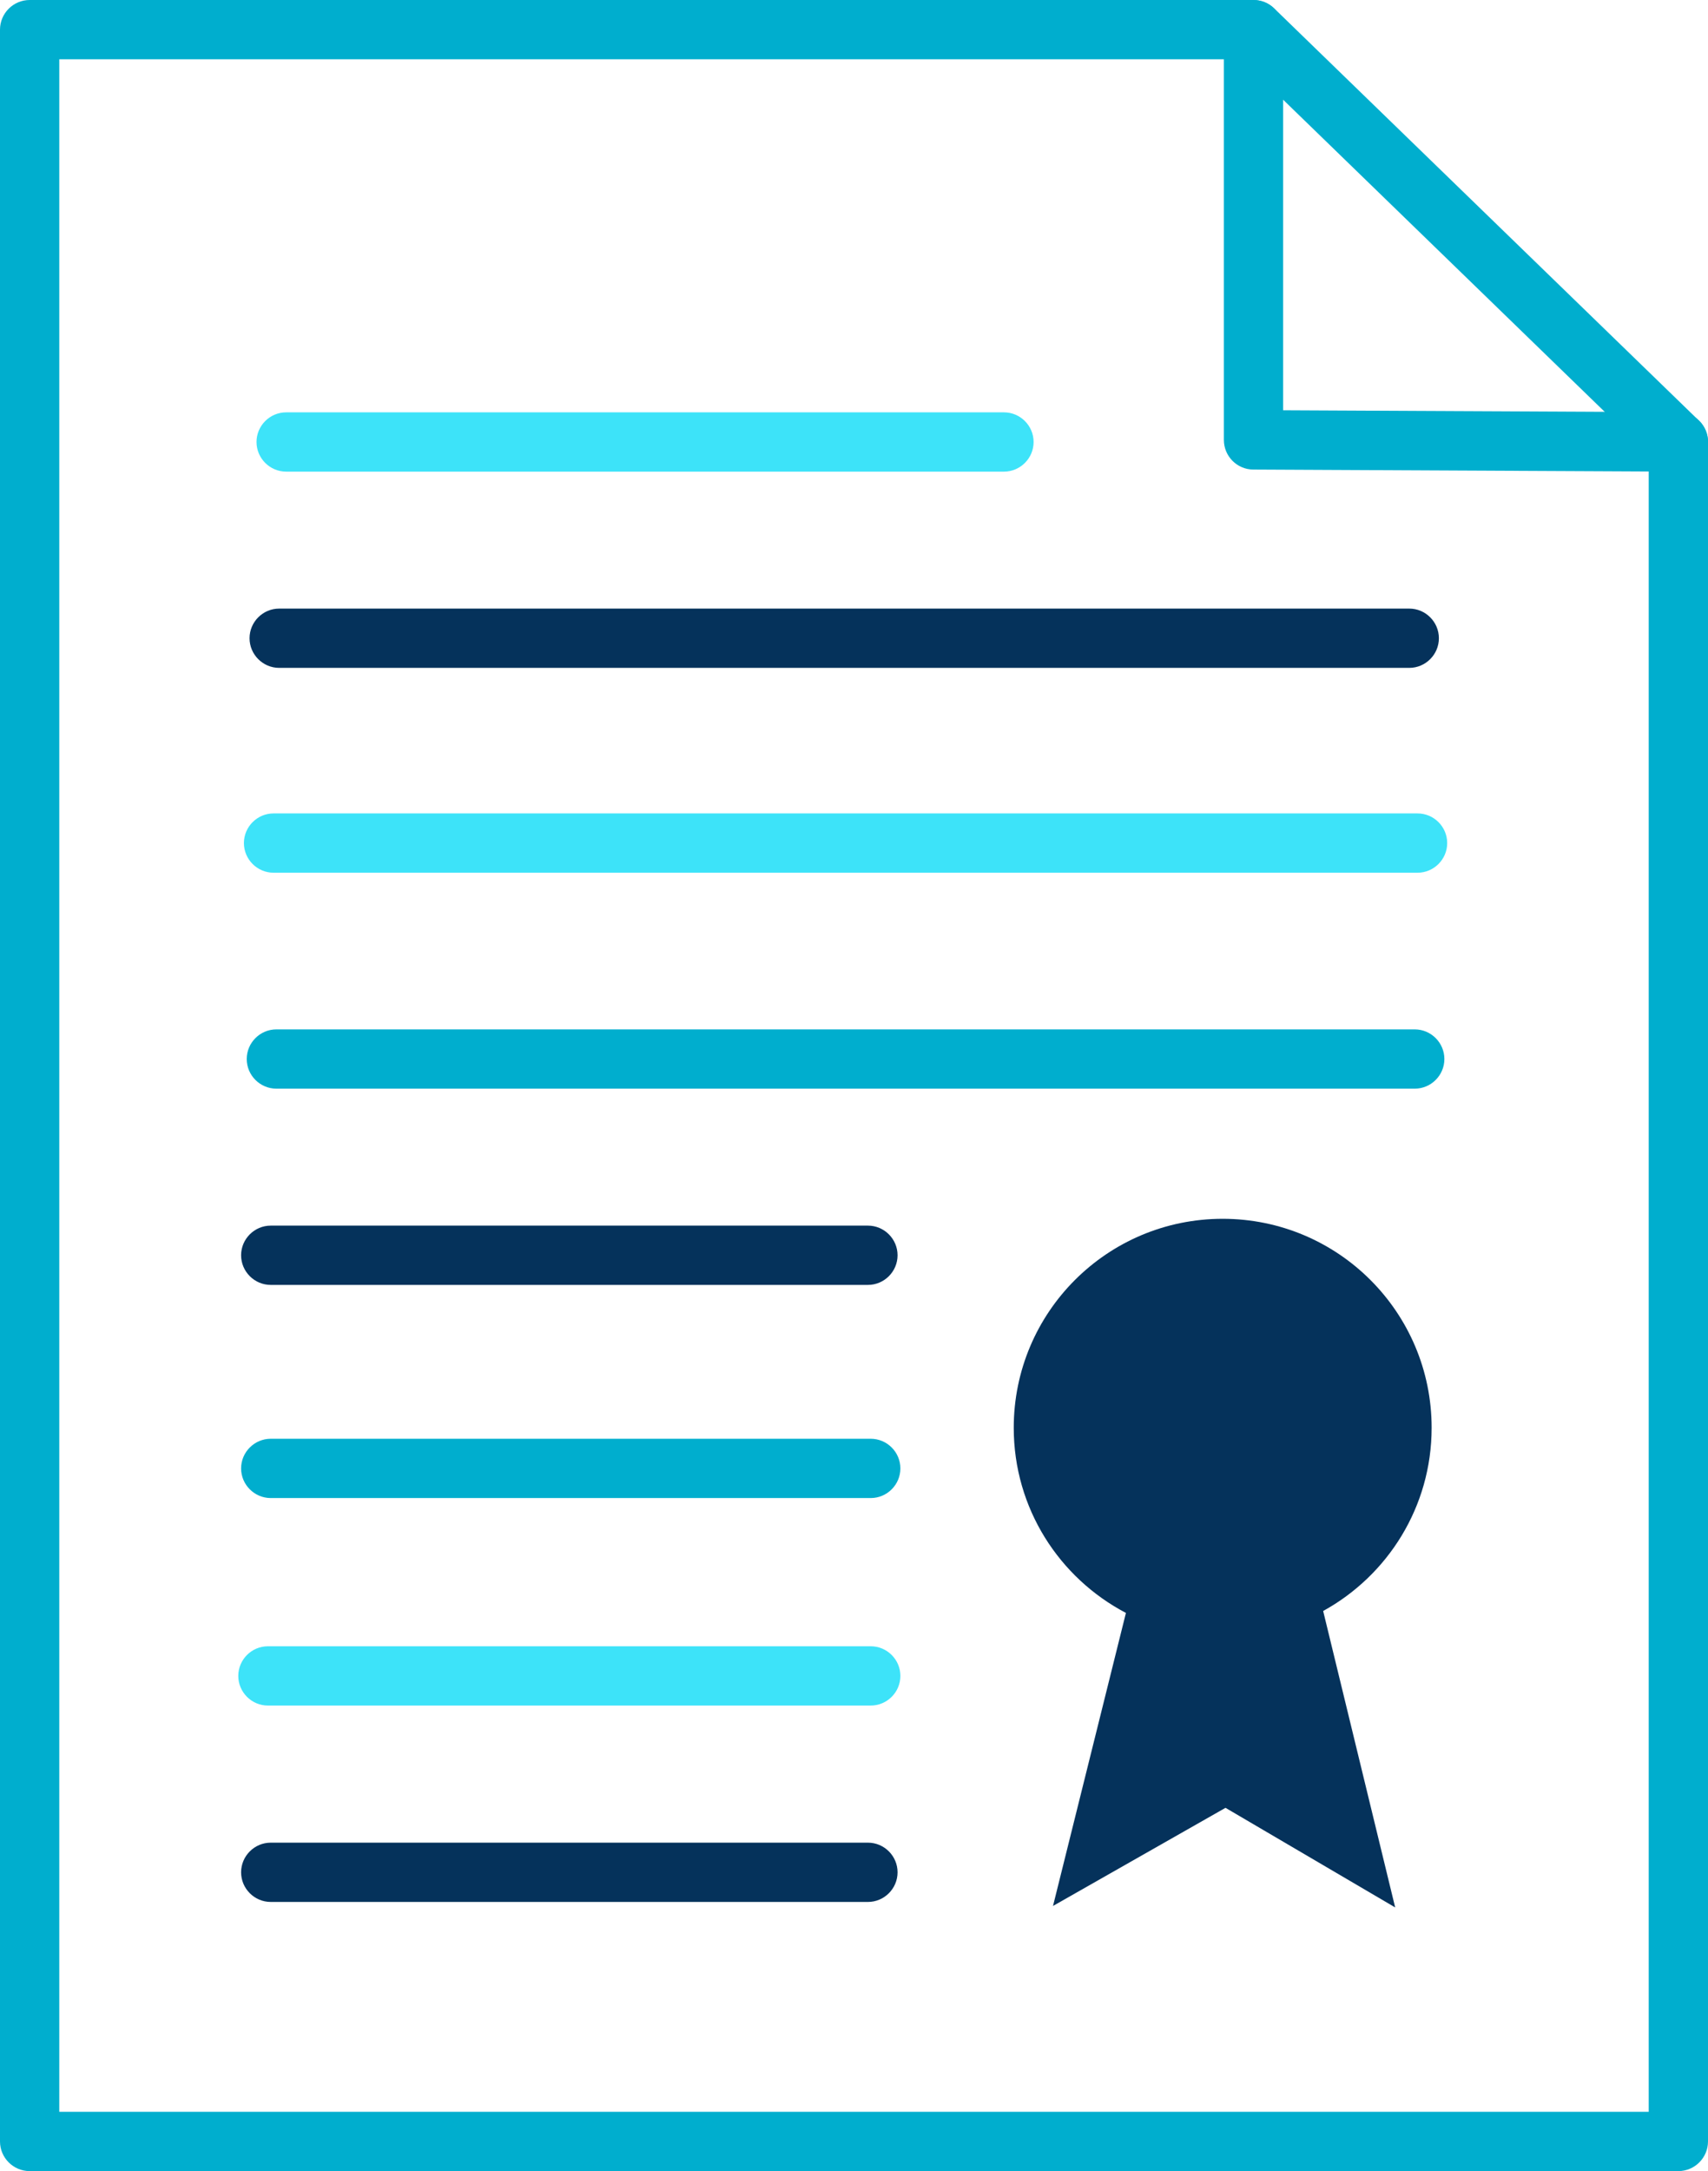 <?xml version="1.0" encoding="UTF-8"?>
<svg id="Capa_2" data-name="Capa 2" xmlns="http://www.w3.org/2000/svg" viewBox="0 0 115.26 146.48">
  <defs>
    <style>
      .cls-1 {
        fill: #3de3f9;
      }

      .cls-1, .cls-2, .cls-3, .cls-4 {
        stroke-width: 0px;
      }

      .cls-2 {
        fill: #05325b;
      }

      .cls-3 {
        fill: #00aece;
      }
    </style>
  </defs>
  <g id="Capa_1-2" data-name="Capa 1">
    <path class="cls-3" d="m113.26,146.48H2c-1.1,0-2-.9-2-2V2C0,.9.9,0,2,0h82.59c1.1,0,2,.9,2,2v25.68s26.68.13,26.68.13c1.1,0,1.99.9,1.99,2v114.67c0,1.1-.9,2-2,2Zm-109.26-4h107.26V31.81l-26.68-.13c-1.1,0-1.99-.9-1.99-2V4H4v138.48Z"/>
    <g>
      <line class="cls-4" x1="84.6" y1="2" x2="113.26" y2="29.82"/>
      <path class="cls-3" d="m113.26,31.82c-.5,0-1-.19-1.39-.56L83.2,3.44c-.79-.77-.81-2.04-.04-2.83.77-.79,2.04-.81,2.83-.04l28.67,27.82c.79.77.81,2.04.04,2.83-.39.4-.91.61-1.44.61Z"/>
    </g>
    <path class="cls-1" d="m67.75,31.82H19.31c-1.1,0-2-.9-2-2s.9-2,2-2h48.44c1.1,0,2,.9,2,2s-.9,2-2,2Z"/>
    <path class="cls-2" d="m95.1,45.06H18.84c-1.1,0-2-.9-2-2s.9-2,2-2h76.26c1.1,0,2,.9,2,2s-.9,2-2,2Z"/>
    <path class="cls-1" d="m95.67,58.88H18.46c-1.1,0-2-.9-2-2s.9-2,2-2h77.2c1.1,0,2,.9,2,2s-.9,2-2,2Z"/>
    <path class="cls-3" d="m95.48,73.45H18.65c-1.1,0-2-.9-2-2s.9-2,2-2h76.82c1.1,0,2,.9,2,2s-.9,2-2,2Z"/>
    <path class="cls-2" d="m58.58,86.69H18.27c-1.1,0-2-.9-2-2s.9-2,2-2h40.3c1.1,0,2,.9,2,2s-.9,2-2,2Z"/>
    <path class="cls-3" d="m58.77,101.07H18.27c-1.1,0-2-.9-2-2s.9-2,2-2h40.49c1.1,0,2,.9,2,2s-.9,2-2,2Z"/>
    <path class="cls-1" d="m58.77,115.07H18.08c-1.1,0-2-.9-2-2s.9-2,2-2h40.68c1.1,0,2,.9,2,2s-.9,2-2,2Z"/>
    <path class="cls-2" d="m58.58,128.32H18.27c-1.1,0-2-.9-2-2s.9-2,2-2h40.3c1.1,0,2,.9,2,2s-.9,2-2,2Z"/>
    <path class="cls-2" d="m96.61,96.33c0-7.79-6.31-14.1-14.1-14.1s-14.1,6.31-14.1,14.1c0,5.43,3.07,10.13,7.57,12.49h0l-4.92,19.77,11.64-6.62,11.45,6.72-4.86-20c4.36-2.4,7.32-7.03,7.32-12.36Z"/>
  </g>
</svg>